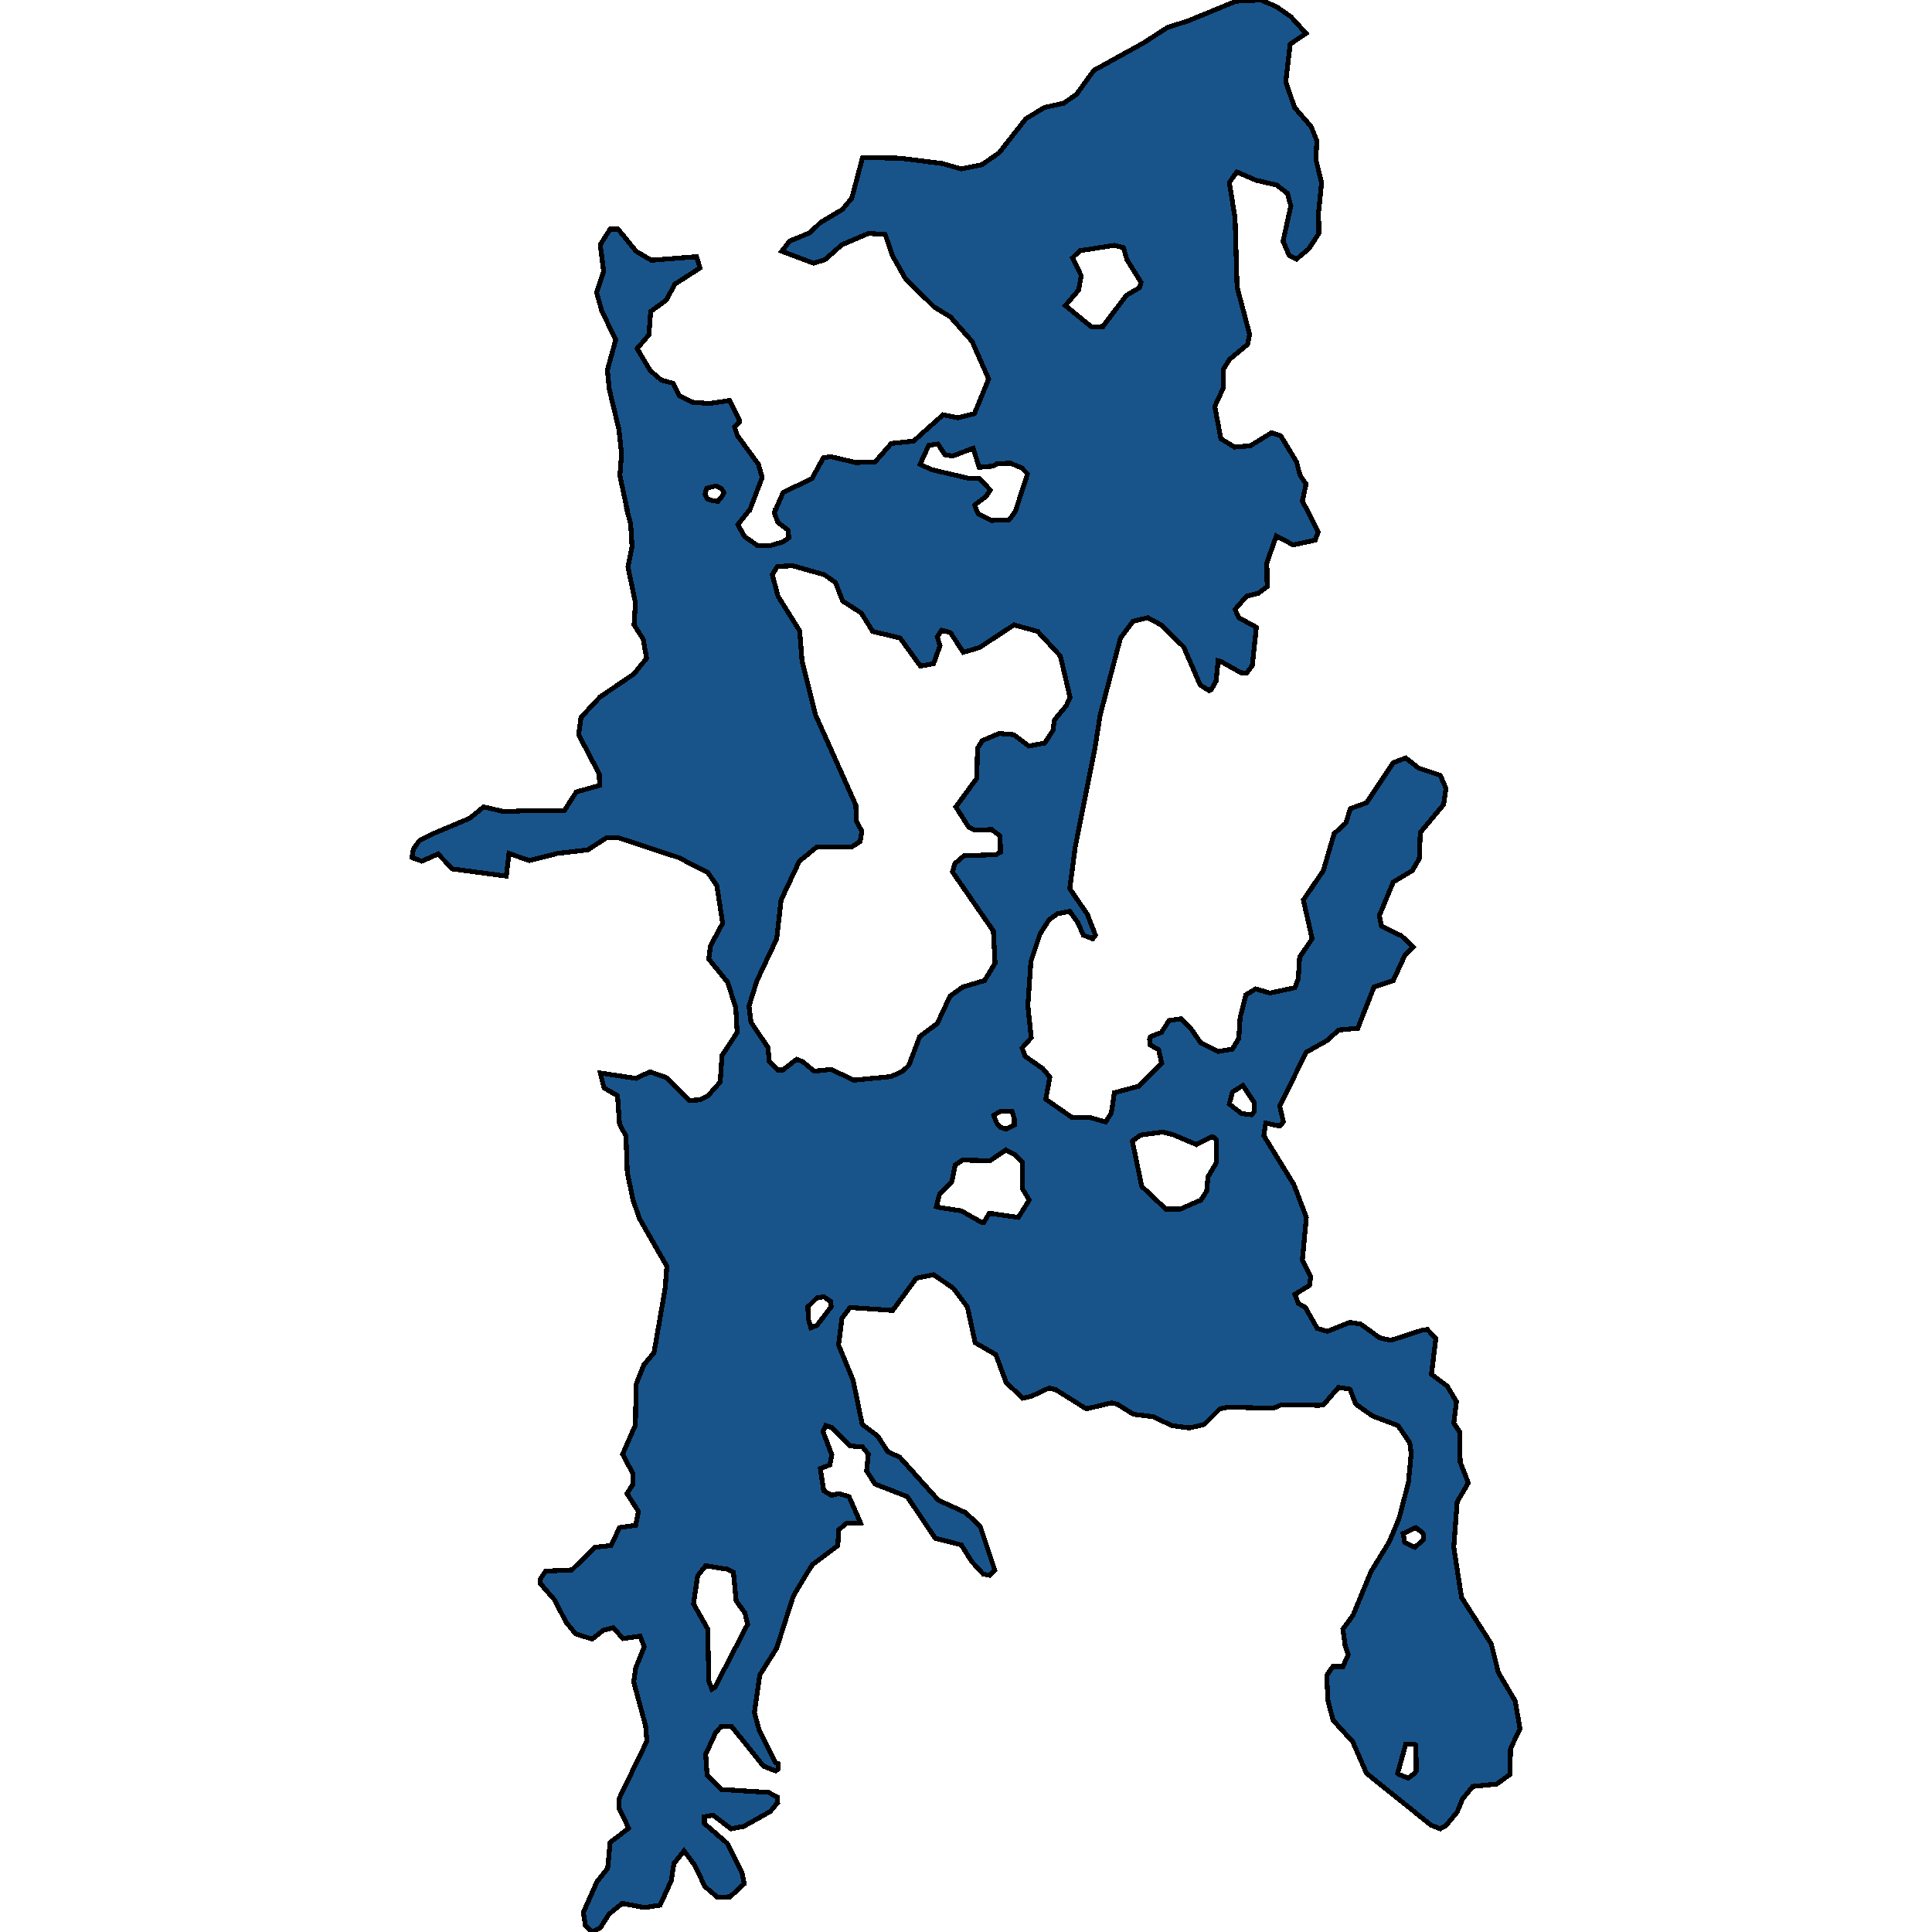 <svg xmlns="http://www.w3.org/2000/svg" width="400" height="400"><path style="stroke: black; fill: #18548a; shape-rendering: crispEdges; stroke-width: 1px;" d="M160.459,105.653L160.529,105.653L162.139,101.946L168.088,99.104L170.467,94.78L171.937,94.532L177.185,95.768L181.174,95.644L184.534,91.814L189.153,91.32L195.241,85.883L198.32,86.501L201.75,85.636L204.689,78.469L201.26,70.685L196.781,65.619L193.352,63.518L187.403,57.587L184.814,53.015L183.274,48.566L179.845,48.319L174.316,50.667L170.817,53.756L168.437,54.497L161.859,52.026L163.469,49.925L167.668,48.195L169.837,46.095L174.386,43.376L176.346,41.028L178.585,32.625L186.353,32.749L195.101,33.861L199.02,34.973L203.289,34.108L206.858,31.636L212.387,24.593L216.236,22.245L220.225,21.38L222.885,19.526L226.454,14.583L236.741,8.898L241.71,5.685L245.979,4.325L255.917,0.247L261.026,0L264.245,1.359L267.254,3.46L270.403,6.921L267.114,9.145L266.204,16.931L268.024,22.245L271.453,26.199L272.643,29.165L272.433,32.996L273.623,37.815L272.993,43.994L273.063,48.319L270.963,51.532L268.444,53.632L266.904,52.891L265.644,49.925L267.254,42.635L266.554,40.04L264.315,38.309L260.046,37.321L256.057,35.591L254.517,37.815L255.707,45.106L256.127,59.44L258.716,69.202L258.296,71.303L254.587,74.392L253.257,76.492L253.327,80.199L251.508,84.153L252.768,90.826L255.567,92.555L258.856,92.308L263.265,89.59L265.155,90.208L268.444,95.644L269.144,98.363L270.403,100.216L269.634,103.799L270.683,105.653L270.683,105.653L272.923,110.101L272.293,111.831L267.744,112.819L264.245,110.966L262.285,116.526L262.355,121.468L260.536,122.827L258.086,123.445L255.707,126.163L256.477,127.892L260.116,129.869L259.276,137.776L258.086,139.383L256.897,139.259L252.698,136.912L252.208,136.788L251.788,140.989L250.808,142.718L250.318,142.965L248.499,141.854L245.069,133.946L240.38,129.375L237.651,127.892L234.572,128.634L231.982,132.093L227.783,148.031L226.664,155.073L222.605,175.457L221.485,183.982L225.124,189.294L226.804,193.617L226.244,194.359L224.284,193.617L223.165,191.023L221.485,188.676L218.966,189.17L217.216,190.405L215.326,193.37L213.437,199.053L212.807,208.194L213.507,214.865L211.617,216.965L212.247,218.694L215.956,221.288L217.356,223.018L216.516,227.588L222.045,231.417L225.824,231.417L228.903,232.282L230.093,230.429L230.723,226.229L235.832,224.871L240.52,220.177L239.891,217.335L238.141,216.347L238.001,215.112L238.211,214.618L240.45,213.753L242.06,211.282L244.579,210.912L246.679,213.135L248.569,215.853L252.138,217.706L255.147,217.212L256.477,214.988L256.757,210.665L257.946,205.971L259.976,204.735L262.915,205.6L268.094,204.488L268.794,202.635L269.074,198.188L271.663,194.359L269.843,186.329L273.973,180.275L276.212,172.616L278.661,170.392L279.571,167.427L282.93,166.192L288.459,157.915L291.048,156.926L293.708,159.026L298.187,160.509L299.377,163.227L298.887,166.562L294.058,172.369L293.848,177.805L292.378,180.275L288.459,182.623L285.59,189.541L286.01,191.764L290.139,193.741L292.588,196.088L290.909,197.694L288.459,203.006L284.47,204.365L281.111,212.888L277.122,213.259L274.882,215.359L270.473,217.83L264.945,228.947L265.714,232.282L264.945,233.147L262.075,232.529L261.655,235.123L267.884,245.252L270.473,252.046L269.634,260.939L271.383,264.398L271.103,266.127L268.094,267.98L268.794,269.832L270.263,270.697L272.713,275.02L274.812,275.637L279.431,273.785L281.741,274.155L285.66,276.996L287.969,277.49L294.478,275.39L295.527,275.267L297.277,277.12L296.367,284.53L299.656,287.001L301.546,290.212L300.986,294.658L302.176,296.387L302.316,302.686L303.995,307.009L301.686,310.961L300.986,320.347L302.596,330.722L308.754,340.354L310.224,346.282L313.723,352.21L314.703,358.014L312.743,361.966L312.603,367.4L309.874,369.375L304.905,369.869L302.806,372.463L301.686,375.179L299.307,378.02L298.187,378.637L296.297,377.896L282.93,367.153L280.061,360.608L276.002,356.162L274.952,352.21L274.672,346.9L275.932,345.047L278.032,345.047L279.151,342.577L278.521,340.848L278.032,337.267L280.131,334.426L283.84,325.411L287.619,319.236L289.649,314.419L291.608,306.885L292.168,300.957L291.888,298.734L289.439,295.152L284.19,293.176L280.691,290.706L279.501,287.618L277.122,287.248L274.042,290.829L273.063,290.953L265.365,290.829L263.545,291.57L254.307,291.323L252.558,291.694L249.338,294.905L246.259,295.646L242.62,295.152L238.701,293.3L234.642,292.806L231.283,290.706L230.093,290.459L224.914,291.694L218.616,287.742L217.216,287.371L213.507,289.1L211.757,289.471L208.328,286.26L206.159,280.454L201.89,277.984L200.28,270.573L197.411,266.744L193.282,263.903L189.712,264.645L184.814,271.314L175.996,270.697L174.316,272.92L173.616,278.478L176.626,285.765L178.515,294.905L181.664,297.252L183.834,300.587L186.283,301.698L194.261,310.591L199.93,313.184L202.939,316.025L205.949,325.04L204.899,326.152L203.569,325.905L201.19,323.311L199.02,319.853L193.632,318.495L187.823,309.85L181.174,307.256L179.425,304.539L179.775,301.081L178.585,299.599L175.926,299.352L172.147,295.523L170.957,295.152L170.397,296.387L172.217,301.204L171.797,303.304L169.837,304.045L170.537,308.615L172.147,309.603L173.616,309.232L175.786,309.85L178.165,315.284L175.226,315.407L173.616,316.766L173.476,319.977L168.228,323.929L167.038,325.781L164.238,330.475L160.809,341.219L157.31,346.776L156.19,354.556L157.17,358.138L160.529,364.93L161.159,365.177L161.089,366.288L160.599,366.659L158.08,365.671L151.431,357.397L149.262,357.52L148.212,358.632L146.113,363.201L146.393,367.523L149.332,370.487L159.13,371.104L160.949,372.092L161.019,373.204L159.48,375.056L153.951,378.143L151.361,378.637L147.582,375.797L145.833,376.167L145.833,377.526L150.522,381.601L153.601,387.652L154.091,389.998L151.152,392.714L148.562,392.838L145.973,390.615L143.733,386.046L141.634,383.206L139.534,385.799L138.974,389.38L136.665,394.443L133.446,394.937L128.827,394.073L126.097,396.296L124.278,399.136L122.598,400L121.199,398.642L120.779,395.925L123.578,389.627L125.818,386.787L126.307,381.477L130.157,378.514L128.197,374.438L128.197,372.339L133.936,360.484L133.656,357.273L131.206,348.258L131.626,345.294L133.376,340.972L132.536,338.749L128.967,339.243L127.007,337.02L124.908,337.514L122.598,339.366L119.169,338.255L117.14,335.785L114.9,331.339L111.891,327.881L111.891,326.893L112.941,325.287L118.399,325.04L123.158,320.347L126.517,319.977L128.267,316.272L131.626,315.778L132.186,312.937L129.807,309.232L131.066,307.256L131.066,305.156L128.897,301.081L131.556,295.029L131.696,286.63L133.306,282.554L135.405,280.084L137.715,266.744L138.065,262.174L132.396,252.293L131.066,248.464L129.877,242.782L129.597,235.247L128.267,232.653L127.847,226.847L125.048,225.241L124.278,222.153L131.696,223.265L134.565,221.906L138.065,223.141L142.754,227.835L144.923,227.712L146.603,226.847L149.122,224.006L149.472,218.571L152.621,213.753L152.341,208.688L150.662,203.376L146.743,198.559L147.093,195.841L149.612,191.147L148.422,183.364L146.533,180.646L140.514,177.558L128.127,173.481L125.538,173.481L121.689,175.952L115.39,176.693L109.581,178.175L105.382,176.693L104.822,181.387L93.695,179.905L90.686,176.816L87.327,178.299L85.297,177.558L85.577,175.828L86.767,174.098L89.356,172.74L97.264,169.404L100.134,167.057L104.403,168.045L110.071,167.798L116.86,167.798L119.309,163.968L124.138,162.609L124.068,160.262L119.799,152.108L120.289,148.525L124.208,144.325L131.276,139.506L133.866,136.294L133.166,132.34L131.276,129.375L131.556,124.804L130.017,117.39L130.856,113.19L130.576,108.495L129.807,105.653L129.877,105.653L128.337,98.486L128.687,93.915L128.127,88.849L126.167,80.694L125.748,76.616L127.497,70.314L124.628,64.506L123.508,60.552L124.978,56.227L124.278,50.667L126.307,47.454L127.987,47.454L131.696,52.026L134.845,53.88L144.223,53.138L144.923,55.486L139.744,58.822L137.925,62.159L134.705,64.506L134.356,69.326L131.906,72.168L134.635,76.74L136.945,78.717L139.324,79.334L140.654,81.929L143.453,83.288L146.883,83.536L151.082,82.918L153.041,86.872L153.041,87.489L152.061,88.354L152.691,90.208L157.03,96.139L157.8,98.857L155.211,105.653L155.141,105.653L152.761,108.618L154.161,111.089L156.82,112.943L159.55,112.943L162.069,112.201L163.329,111.336L163.119,109.73L161.019,108.124L160.319,106.147ZM177.185,166.686L177.325,170.022L178.445,172.122L178.095,174.222L176.346,175.334L169.137,175.334L165.498,178.299L161.719,186.329L160.809,194.359L156.68,203.129L155.071,208.318L155.491,211.653L158.99,216.841L159.27,219.806L161.089,221.535L162.069,221.535L164.938,219.312L166.198,219.806L168.577,221.782L172.077,221.412L176.765,223.635L184.464,222.894L186.913,221.782L188.173,220.547L190.412,214.618L194.051,211.9L196.711,206.218L199.3,204.365L203.849,203.006L206.019,199.423L205.669,192.753L197.201,180.522L197.691,178.793L199.58,177.187L206.229,176.94L207.138,176.446L207.068,173.11L205.319,171.751L201.82,171.875L200.56,171.257L197.9,167.057L202.239,161.127L202.379,154.949L203.359,153.343L206.858,151.861L209.868,152.108L213.017,154.455L216.306,153.838L217.986,151.243L218.336,149.019L220.715,146.178L221.555,144.448L219.525,135.8L214.836,130.734L209.938,129.375L202.799,134.07L199.44,135.058L196.781,130.981L194.961,130.487L194.051,131.846L194.611,133.699L193.282,137.406L190.552,137.9L186.353,132.093L180.685,130.734L178.305,126.904L174.456,124.433L172.986,120.603L170.677,118.997L164.168,117.143L160.949,117.267L159.899,118.997L161.089,123.445L165.568,130.611L166.058,136.912L168.857,148.031ZM234.432,236.235L236.391,245.623L241.36,250.316L244.37,250.316L248.639,248.464L249.828,246.611L250.108,243.646L251.788,240.805L251.788,235.988L251.368,235.494L250.878,235.37L247.729,236.976L242.76,234.876L240.66,234.382L236.181,235ZM210.148,239.076L208.258,238.088L204.969,240.311L199.3,240.188L197.761,241.176L197.061,244.634L194.541,247.228L193.841,249.822L194.191,249.946L199.02,250.687L203.149,253.034L203.709,253.034L204.829,251.181L210.847,252.046L213.087,248.464L211.687,246.117L211.687,240.682ZM226.034,67.719L228.343,67.596L233.172,61.17L235.902,59.564L236.251,58.452L233.312,53.756L232.612,51.285L230.723,50.79L223.584,51.902L222.045,53.385L223.864,57.092L223.304,60.058L220.575,63.271ZM143.593,332.08L146.533,337.267L146.743,348.011L147.372,349.74L148.002,349.37L154.791,336.279L154.231,333.932L152.411,331.463L151.851,325.534L150.732,324.917L146.113,324.176L144.433,326.275ZM202.169,105.653L202.169,105.653L202.589,106.394L205.319,107.753L208.888,107.63L209.798,106.518L210.288,105.653L210.288,105.653L212.737,98.116L211.547,96.88L209.168,95.892L206.438,96.015L205.529,96.509L202.729,96.757L201.47,92.803L197.271,94.409L195.661,94.162L194.191,91.938L192.302,92.185L190.482,96.139L192.932,97.251L200.35,98.981L202.799,99.104L205.039,101.452L204.129,102.811L201.82,104.541ZM259.626,228.206L257.316,224.747L255.147,226.106L254.517,228.576L257.037,230.553L259.136,230.8L259.626,230.182ZM289.719,367.4L291.538,368.141L292.868,367.153L293.218,366.659L293.148,361.349L292.868,361.102L291.048,361.102L289.369,367.153ZM167.388,273.167L167.878,274.896L169.137,274.402L172.077,270.573L172.007,269.462L170.537,268.474L169.137,268.721L167.248,270.573ZM207.138,233.394L208.328,233.764L210.008,232.9L210.008,231.665L209.518,230.059L207.138,230.059L205.739,230.923L206.368,232.529ZM290.839,319.359L292.938,320.347L294.758,318.742L294.688,317.63L294.408,317.26L293.148,316.272L290.489,317.507ZM147.652,103.676L148.632,103.799L149.542,102.687L149.892,101.946L149.402,101.205L148.282,100.587L146.323,101.081L145.973,102.317L146.463,103.305Z"></path></svg>